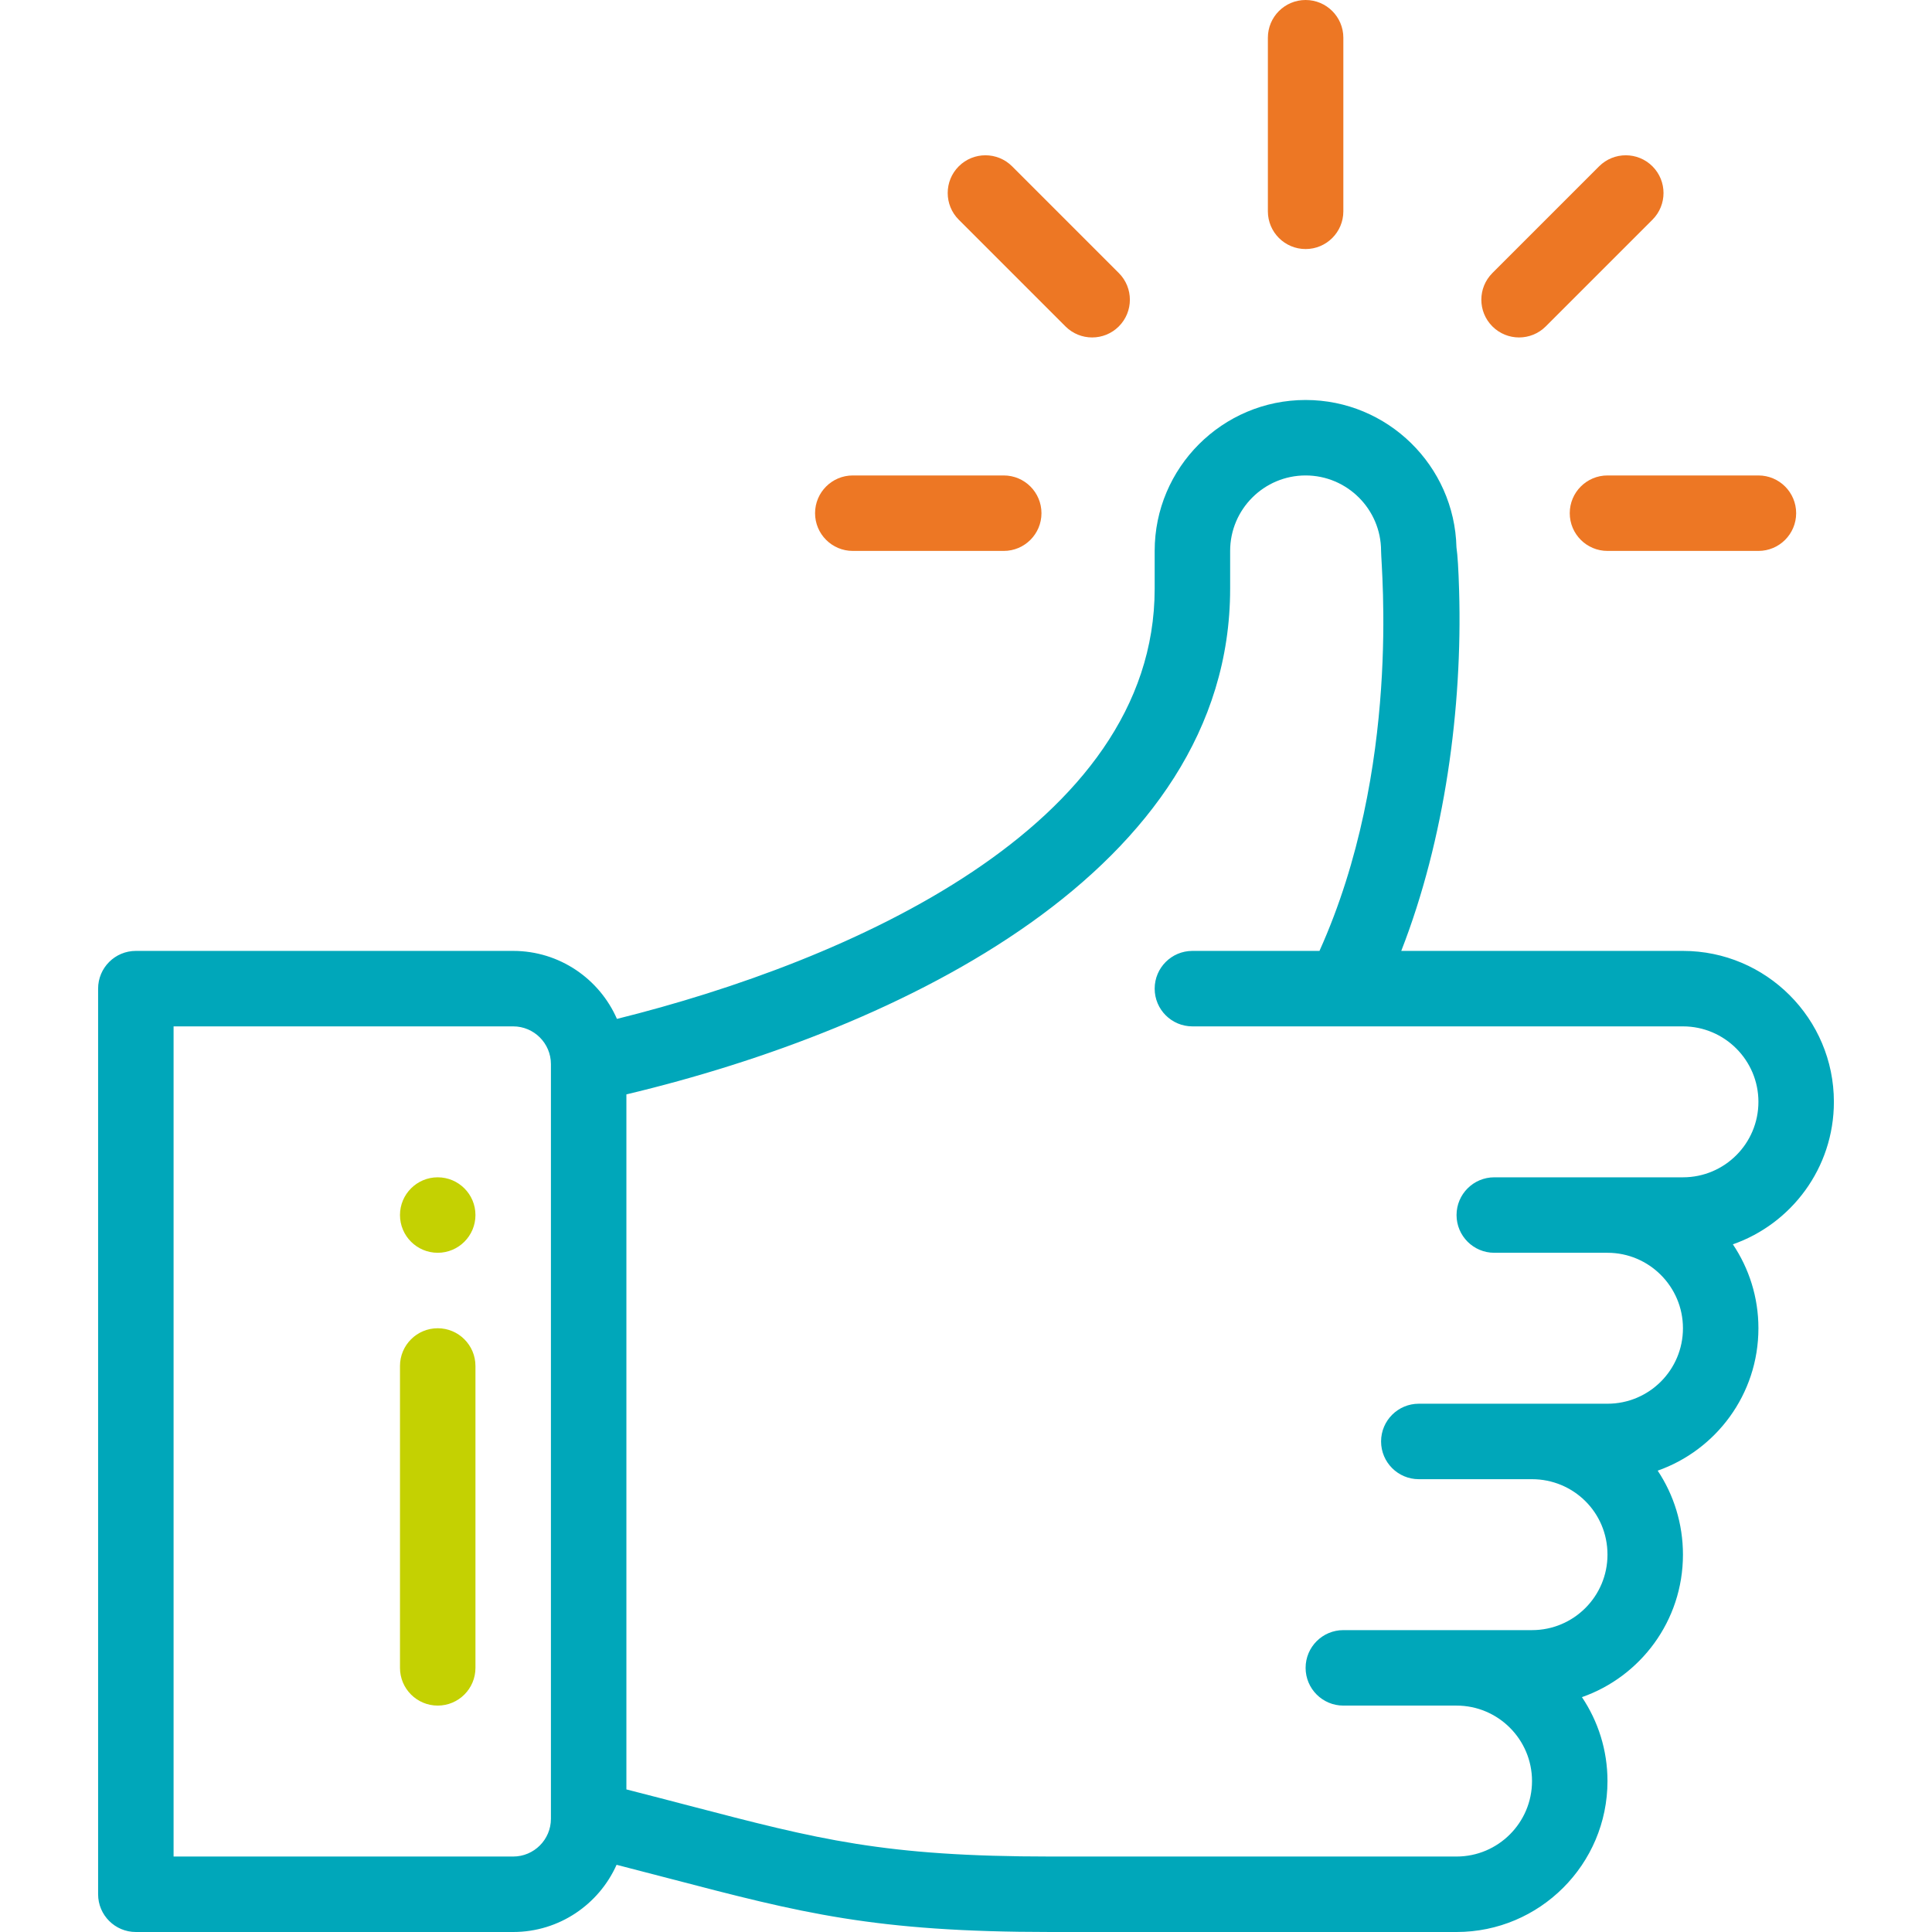 <?xml version="1.0" encoding="UTF-8"?> <svg xmlns="http://www.w3.org/2000/svg" width="512" height="512" viewBox="0 0 512 512" fill="none"> <path d="M346 0C340.478 0 336 4.478 336 10V56C336 61.522 340.478 66 346 66C351.522 66 356 61.522 356 56V10C356 4.478 351.522 0 346 0Z" fill="#ED7724"></path> <path d="M116 312C110.48 312 106 316.48 106 322C106 327.52 110.48 332 116 332C121.52 332 126 327.52 126 322C126 316.48 121.52 312 116 312Z" fill="#C4D102"></path> <path d="M486 292C486 269.944 468.056 252 446 252H371.348C382.905 222.397 387.583 187.553 386.681 156.536C386.509 150.617 386.282 147.194 385.975 145.039C385.458 123.432 367.716 106 346 106C323.944 106 306 123.944 306 146V156C306 219.246 224.786 254.781 163.496 270.019C158.862 259.425 148.284 252 136 252H36C30.478 252 26 256.478 26 262V502C26 507.522 30.478 512 36 512H136C148.202 512 158.719 504.673 163.401 494.191C168.476 495.493 173.187 496.723 177.536 497.859C212.451 506.978 231.684 512 278.46 512H386C408.056 512 426 494.056 426 472C426 463.776 423.503 456.126 419.23 449.762C434.678 444.359 446 429.599 446 412C446 403.806 443.564 396.131 439.304 389.738C454.684 384.326 466 369.6 466 352C466 343.776 463.503 336.126 459.23 329.762C474.678 324.359 486 309.599 486 292ZM146 482C146 487.514 141.514 492 136 492H46V272H136C141.514 272 146 276.486 146 282V482ZM446 312C424.551 312 419.438 312 396 312C390.478 312 386 316.478 386 322C386 327.522 390.478 332 396 332H426C437.028 332 446 340.972 446 352C446 363.046 437.046 372 426 372H376C370.478 372 366 376.478 366 382C366 387.522 370.478 392 376 392H406C416.897 392 426 400.705 426 412C426 423.046 417.046 432 406 432C384.551 432 379.438 432 356 432C350.478 432 346 436.478 346 442C346 447.522 350.478 452 356 452H386C397.028 452 406 460.972 406 472C406 483.028 397.028 492 386 492H278.46C234.253 492 216.987 487.491 182.59 478.508C177.551 477.192 172.024 475.749 166 474.213V290.025C238.368 272.787 326 230.711 326 156V146C326 134.972 334.972 126 346 126C357.008 126 365.979 134.958 366 145.969V146C366 150.346 371.424 203.683 349.674 252H316C310.478 252 306 256.478 306 262C306 267.522 310.478 272 316 272C322.983 272 434.602 272 446 272C457.028 272 466 280.972 466 292C466 303.046 457.046 312 446 312Z" fill="#00A7BA"></path> <path d="M116 352C110.478 352 106 356.478 106 362V442C106 447.522 110.478 452 116 452C121.522 452 126 447.522 126 442V362C126 356.478 121.522 352 116 352Z" fill="#C4D102"></path> <path d="M266 126H226C220.478 126 216 130.478 216 136C216 141.522 220.478 146 226 146H266C271.522 146 276 141.522 276 136C276 130.478 271.522 126 266 126Z" fill="#ED7724"></path> <path d="M466 126H426C420.478 126 416 130.478 416 136C416 141.522 420.478 146 426 146H466C471.522 146 476 141.522 476 136C476 130.478 471.522 126 466 126Z" fill="#ED7724"></path> <path d="M437.921 44.079C434.015 40.175 427.685 40.175 423.778 44.079L395.499 72.358C391.594 76.263 391.594 82.595 395.499 86.501C399.406 90.406 405.735 90.405 409.642 86.501L437.921 58.222C441.826 54.317 441.826 47.985 437.921 44.079Z" fill="#ED7724"></path> <path d="M296.501 72.358L268.222 44.079C264.316 40.175 257.986 40.175 254.079 44.079C250.174 47.984 250.174 54.316 254.079 58.222L282.358 86.501C286.266 90.406 292.595 90.405 296.501 86.501C300.406 82.596 300.406 76.264 296.501 72.358Z" fill="#ED7724"></path> </svg> 
